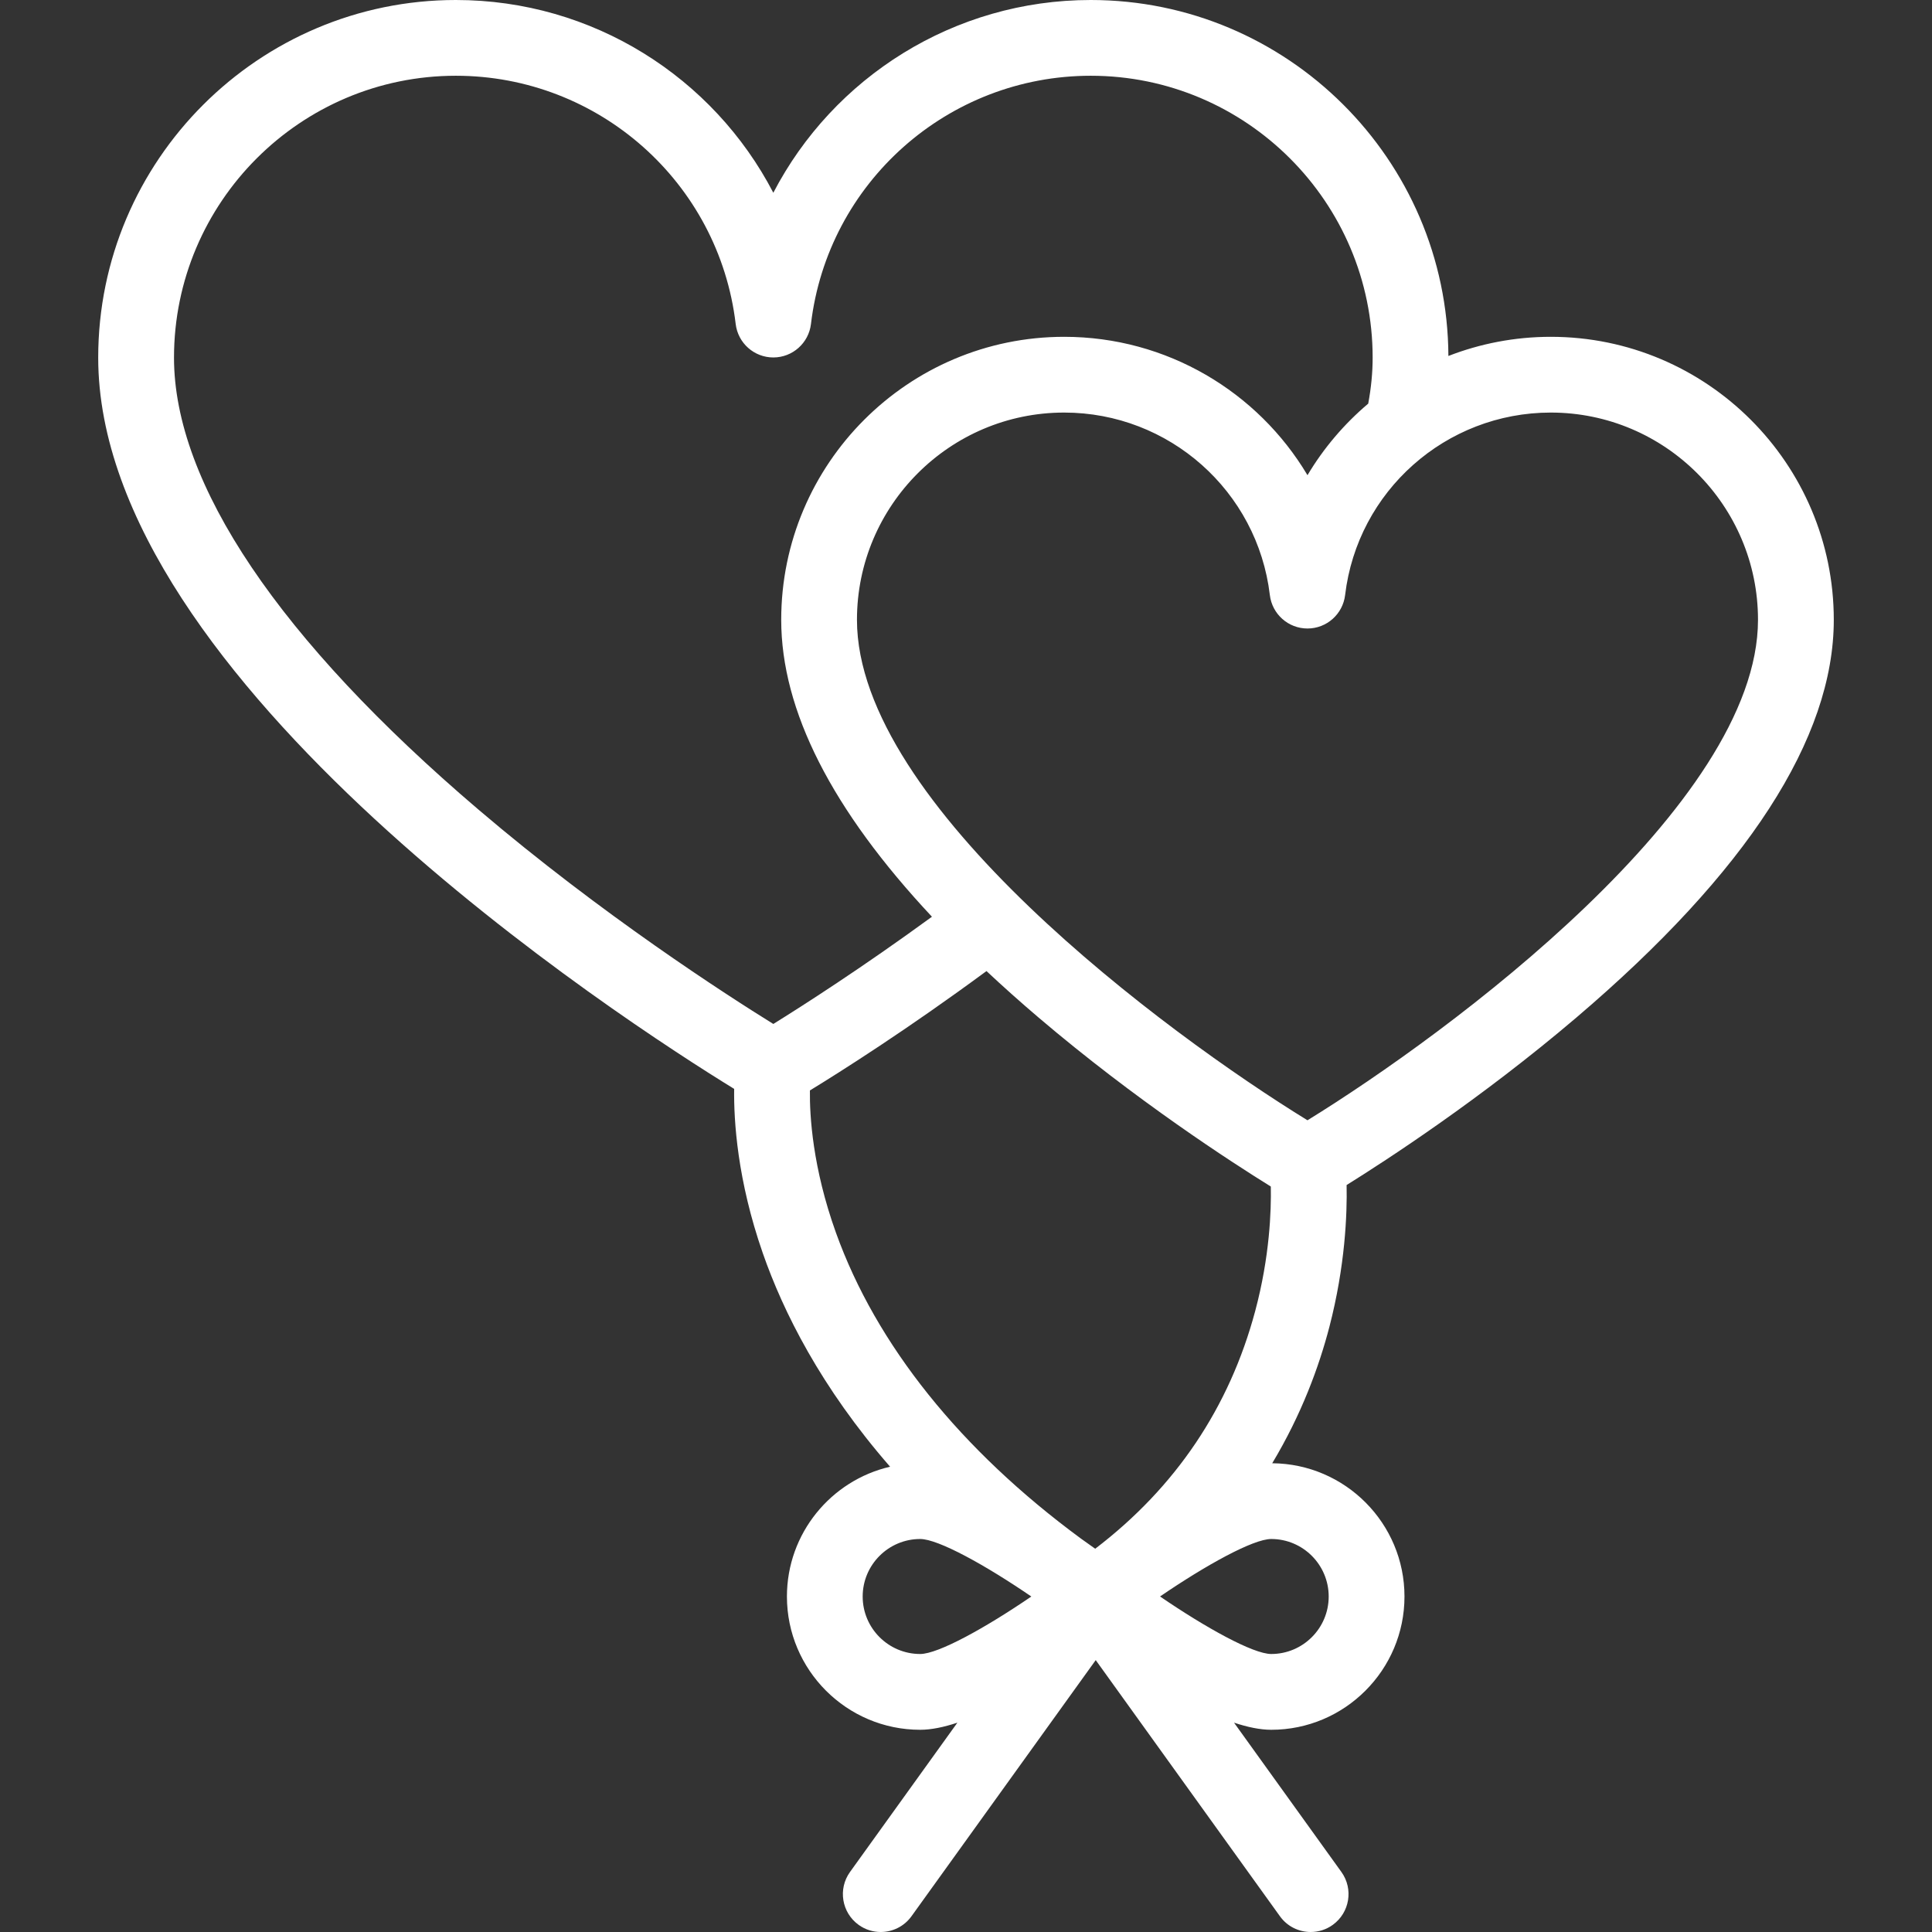 <?xml version="1.0" encoding="UTF-8"?> <svg xmlns="http://www.w3.org/2000/svg" width="48" height="48" viewBox="0 0 48 48" fill="none"><rect x="0" y="0" width="48" height="48" fill="#333333" stroke="none"/> <g clip-path="url(#clip0_236_2036)"> <path d="M38.529 8.368C37.635 8.368 36.776 8.537 35.985 8.844C35.962 3.964 31.985 0 27.099 0C23.699 0 20.703 1.923 19.213 4.789C17.723 1.923 14.726 0 11.326 0C6.427 0 2.44 3.986 2.44 8.886C2.44 16.914 15.464 25.347 18.24 27.053C18.229 27.849 18.319 29.318 18.951 31.133C19.46 32.594 20.396 34.469 22.114 36.44C20.647 36.78 19.551 38.096 19.551 39.665C19.551 41.49 21.036 42.976 22.862 42.976C23.138 42.976 23.453 42.91 23.786 42.799L21.118 46.509C20.815 46.931 20.911 47.519 21.333 47.823C21.499 47.943 21.691 48 21.881 48C22.174 48 22.462 47.864 22.646 47.608L27.223 41.245L31.799 47.608C31.982 47.864 32.271 48 32.563 48C32.754 48 32.946 47.943 33.112 47.823C33.534 47.519 33.63 46.931 33.327 46.509L30.659 42.799C30.992 42.91 31.307 42.976 31.583 42.976C33.409 42.976 34.894 41.49 34.894 39.665C34.894 37.847 33.422 36.368 31.608 36.354C32.337 35.14 32.77 33.956 33.028 32.967C33.422 31.449 33.471 30.163 33.456 29.442C34.45 28.823 36.791 27.302 39.162 25.283C43.407 21.669 45.56 18.343 45.56 15.399C45.56 11.522 42.406 8.368 38.529 8.368ZM11.887 20.114C6.938 15.896 4.323 12.014 4.323 8.886C4.323 5.024 7.465 1.882 11.326 1.882C14.872 1.882 17.861 4.534 18.278 8.051C18.335 8.524 18.736 8.881 19.213 8.881C19.69 8.881 20.091 8.524 20.148 8.051C20.565 4.534 23.554 1.882 27.1 1.882C30.961 1.882 34.103 5.024 34.103 8.886C34.103 9.256 34.066 9.637 33.993 10.028C33.398 10.531 32.886 11.131 32.484 11.806C31.251 9.734 28.989 8.368 26.439 8.368C22.562 8.368 19.409 11.522 19.409 15.399C19.409 17.649 20.667 20.122 23.154 22.776C21.407 24.051 19.934 24.992 19.213 25.44C18.053 24.721 14.95 22.724 11.887 20.114ZM22.862 41.093C22.074 41.093 21.433 40.453 21.433 39.665C21.433 38.877 22.074 38.236 22.862 38.236C23.311 38.236 24.489 38.889 25.623 39.665C24.489 40.44 23.311 41.093 22.862 41.093ZM27.21 38.478C27.1 38.399 26.982 38.314 26.856 38.226C23.865 36.025 21.769 33.413 20.768 30.624C20.189 29.011 20.114 27.724 20.122 27.092C20.887 26.624 22.543 25.576 24.509 24.126C24.918 24.509 25.349 24.894 25.806 25.283C28.227 27.344 30.616 28.886 31.573 29.479C31.585 30.074 31.547 31.217 31.187 32.565C30.546 34.967 29.208 36.953 27.21 38.478ZM33.011 39.665C33.011 40.453 32.371 41.093 31.583 41.093C31.134 41.093 29.955 40.44 28.821 39.664C29.954 38.889 31.133 38.236 31.583 38.236C32.371 38.236 33.011 38.877 33.011 39.665ZM32.484 27.833C28.962 25.667 21.291 19.991 21.291 15.399C21.291 12.56 23.6 10.25 26.439 10.25C29.045 10.25 31.242 12.2 31.549 14.784C31.606 15.258 32.007 15.615 32.484 15.615C32.961 15.615 33.362 15.258 33.419 14.784C33.726 12.2 35.922 10.25 38.529 10.25C41.368 10.25 43.677 12.56 43.677 15.399C43.677 19.986 36.005 25.665 32.484 27.833Z" fill="white"></path> </g> <defs> <clipPath id="clip0_236_2036"> <rect width="48" height="48" fill="white"></rect> </clipPath> </defs> </svg> 